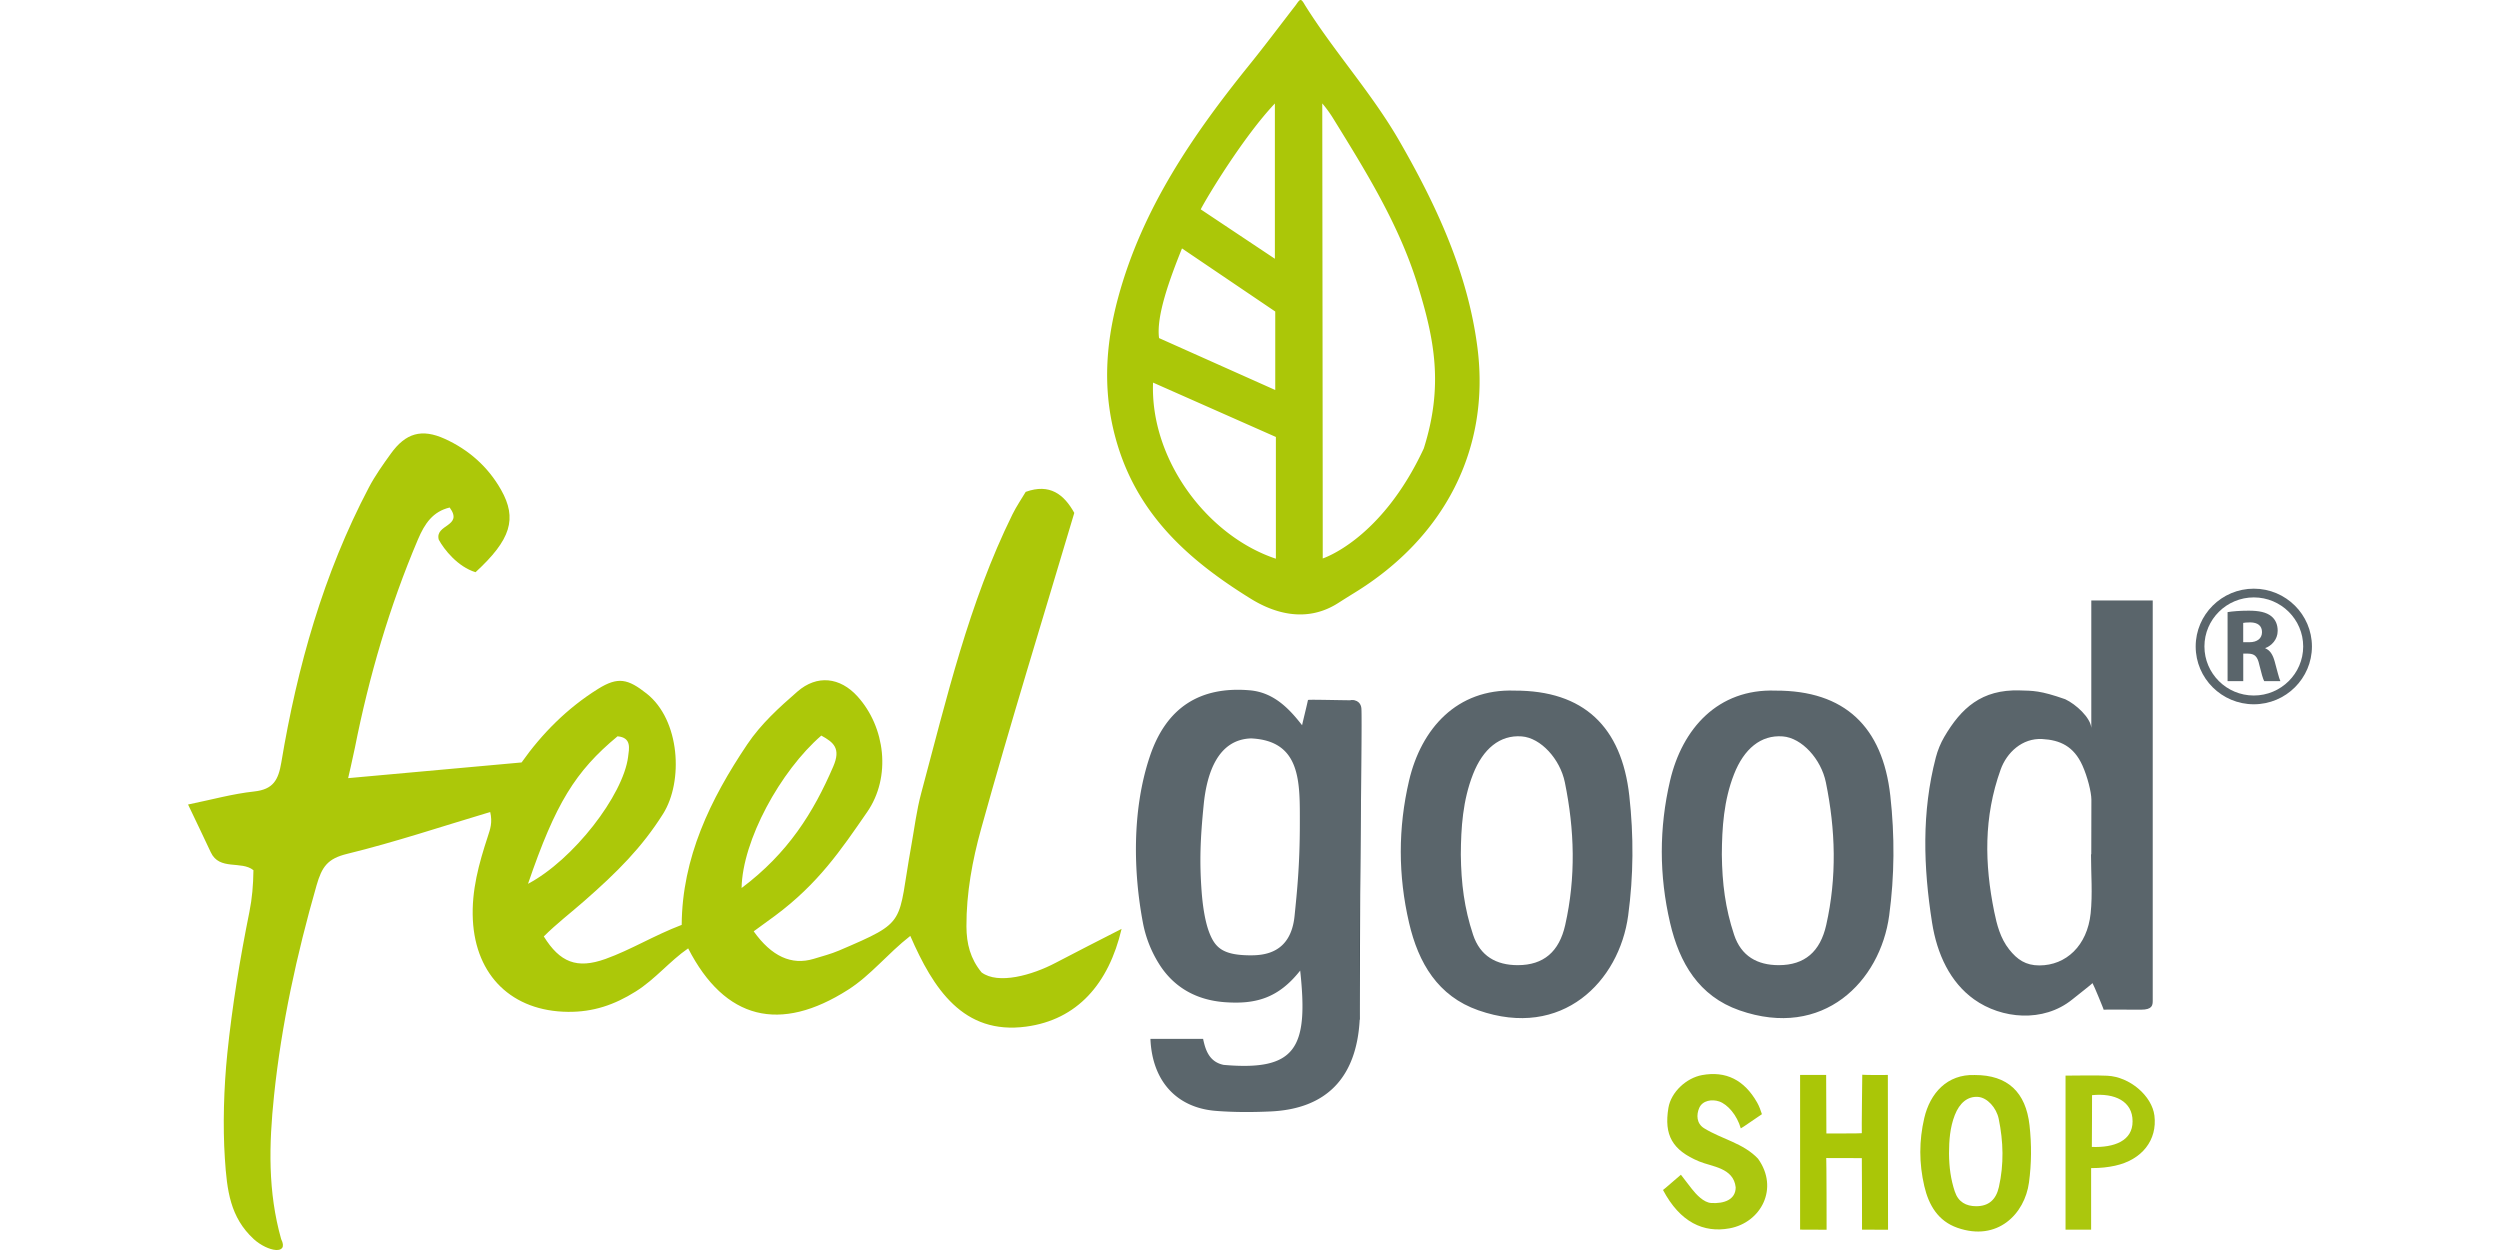 <?xml version="1.0"?>
<svg xmlns="http://www.w3.org/2000/svg" id="prefix__Ebene_2" viewBox="-86.03 0 1143.62 571.81"><defs><style>.prefix__cls-7{fill:#5a656b}</style></defs><g id="prefix__Ebene_1-2"><path fill="#abc70f" d="M719.96 509.68c-.11-.01-9.62 6.67-9.67 6.5-1.72-6.06-6-11-9.89-12.33-3.15-1.08-7.63-.57-9.16 3.06-1.26 2.98-1.3 7 2.28 9.21 8.07 4.99 17.97 6.8 24.66 13.93 9.69 13.48 1.42 29.18-13 31.85-11.91 2.2-22.64-2.75-30.47-17.54.05.11 8.13-7.01 8.19-6.98.11.05 2.01 2.71 4.95 6.42 2.11 2.67 5.44 6.29 8.92 6.51 5.85.37 11.19-1.51 11.19-7.17-.98-8.99-10.83-9.39-16.72-11.85-12.36-5.17-16.1-12.1-14.06-24.48 1.19-7.24 8.2-13.69 15.39-15.01 10.86-1.98 19.28 2.14 25.2 12.56.95 1.67 1.64 3.59 2.19 5.33Z"/><path fill="#aac607" d="M737.43 491.74h11.91c0-.11.11 26.01.11 26.77.32-.02 16.24.02 16.2-.13-.11-.43.21-26.65.21-26.75 0 .11 9.59.21 11.7.09 0 21.63.09 49.81.09 70.82-.05.02-11.87-.07-11.9-.03-.02.03 0-32.62-.09-32.72-.08-.08-15.05 0-16.28-.05.11-.11.21 32.75.16 32.8-1.81 0-11.55-.05-12.12-.05v-70.75Z"/><path fill="#404e55" d="M535.96 466.46c-6.2-1.26-4.1-6.18-4.1-9.87-.07-45.42-.03-90.83-.01-136.25 4.97.18 4.71 3.64 4.69 7.19-.22 46.31-.4 92.62-.58 138.93Z"/><path fill="#acc809" d="M30.04 566.82c-10.84-10.02-12.25-22.29-13.21-36.95s-.5-32.14 1.13-48.02c2.23-21.7 5.79-43.32 10.1-64.71 1.25-6.23 1.75-12.16 1.85-19.07-5.52-4.5-15.56.3-19.52-8.2-3.14-6.74-6.38-13.43-10.39-21.85 10.77-2.2 20.41-4.9 30.23-5.96 8.72-.94 11.08-5.23 12.43-13.28 7.31-43.81 19.26-86.25 40.05-125.79 2.85-5.42 6.46-10.48 10.05-15.47 6.78-9.42 14.1-11.59 24.74-6.75 10.92 4.97 19.71 12.76 25.65 23.23 7.54 13.28 4.52 22.87-11.64 37.75-8.17-2.48-14.45-10.46-16.83-14.89-1.89-7.13 11.44-5.89 5-14.7-7.68 1.84-11.4 7.28-14.5 14.57-13.08 30.77-22.39 62.68-28.87 95.37-.9 4.56-3.12 13.99-3.08 13.86 26.19-2.37 52.56-4.76 79.34-7.18 9.27-13.12 20.81-24.8 35.01-33.66 9.12-5.69 13.65-4.59 22.22 2.17 15.3 12.08 16.85 40.18 7.48 55.03-9.67 15.33-20.8 26.49-36.11 39.9-6.31 5.53-12.54 10.27-18.44 16.15 7.36 11.83 15.09 15.02 28.25 10.29 11.71-4.22 22.1-10.72 34.84-15.58.17-30.63 13.04-57.4 30.02-82.63 6.28-9.33 14.57-16.83 22.92-24.1 8.97-7.81 19.5-6.57 27.45 2.19 12.79 14.1 15.52 36.88 4.47 52.88-12.05 17.46-22.39 32.8-42.19 47.51-3.33 2.47-6.73 4.89-9.74 7.1q12.25 17.2 27.45 12.59c3.89-1.19 7.88-2.22 11.61-3.81 31.9-13.66 26.49-11.7 33.01-47.82 1.5-8.32 2.43-16.22 4.55-24.13 11.62-43.28 21.77-87.05 41.76-127.58 1.8-3.65 4.13-7.05 6.05-10.28 11.03-3.99 17.56 1.19 22.23 9.62-14.36 48.29-29.23 96.23-42.64 144.58-3.97 14.31-6.76 29.3-6.7 44.56.03 7.97 1.79 14.83 6.92 21.06 7.54 5.64 23.06 1.33 33.89-4.39 9.49-5.01 19.08-9.83 30.16-15.52-5.9 25.14-20.29 41.57-43.66 44.71-28.78 3.87-42.48-17.33-52.99-41.5-10.53 8.23-17.98 17.95-28.44 24.62-31.1 19.85-56.35 13.87-73.18-18.92-8.54 5.91-15.01 14.09-23.98 19.72-9.83 6.18-19.51 9.43-30.96 9.32-25.58-.24-42.27-16.48-43.55-42.1-.67-13.38 2.79-25.8 6.85-38.15 1.1-3.35 2.2-6.37 1.09-11.16-21.91 6.53-43.46 13.76-65.46 19.14-8.96 2.19-11.53 5.88-14 14.49-9.04 31.53-16.04 63.58-19.42 96.02-2.37 22.68-2.85 44.05 3.25 65.72 3.71 7.41-6.06 5.85-12.54 0Zm265.11-216.2c3.54-8.21.26-11-5.48-14.13-18.72 16.22-36.09 48.01-36.46 69.73 21.28-15.93 32.89-34.59 41.94-55.6Zm-93.86-4.4c.48-3.75 1.7-8.83-4.83-9.4-19.31 16.02-28.36 30.67-40.95 67.48 20.76-10.97 43.53-40.51 45.79-58.09Z"/><path fill="#abc708" d="M510.91 2.32c13.38 21.4 30.51 40.16 43.17 62.12 17.12 29.71 31.45 60.65 35.77 94.79 5.86 46.36-15.26 86.81-56.38 112.01a551.07 551.07 0 0 0-7.39 4.64c-14.87 9.47-29.84 4.26-39.91-1.97-27.36-16.94-50.66-37.15-60.79-69.75-7.2-23.15-6.02-45.55.14-68.22 10.98-40.44 34.02-74.13 59.92-106.2 7.27-9 14.23-18.3 21.31-27.45 1.99-2.84 2.26-3.3 4.16.02Zm54.37 202.82c9.08-28.68 4.9-49.86-2.78-74.72-8.58-27.78-23.66-51.93-38.72-76.33-2.4-3.89-4.93-6.78-4.94-6.77 0 .04.27 208.17.21 208.16-.1-.03 26.72-8.35 46.23-50.34Zm-67.66 50.44v-55.69c-19.1-8.45-37.66-16.67-56.19-24.87-1.36 35.22 24.84 70.16 56.19 80.56Zm-53.44-100.92c17.38 7.77 34.61 15.47 53.15 23.75v-35.9l-42.66-28.87c-5.77 14.34-11.83 31.03-10.49 41.02Zm52.98-36.28V47.34c-14.43 15.25-31.08 42.85-33.92 48.43 12.46 8.3 23.05 15.36 33.92 22.6Z"/><path fill="#5b666c" d="M535.96 466.46c-1.43 26.49-15.19 40.8-40.78 41.97-8.33.38-16.74.4-25.04-.26-17.94-1.42-29.12-13.65-29.91-32.93h24.1c1.08 5.21 2.86 10.54 9.4 11.89 33.28 2.91 38.82-7.78 35.01-43.14-9.9 12.52-20.15 15.5-34.44 14.46-12.95-.94-23.33-6.7-30.1-17.48a54.36 54.36 0 0 1-7.41-18.88c-4.27-22.53-5.2-51.21 3.2-76.16 7.5-22.29 22.91-32.09 45.68-30.15 11.29.96 18.4 8.89 23.94 15.98.73-3.37 1.78-7.34 2.69-11.53-.09-.29 9.78 0 19.55.11 1.56-.34 4.67.33 4.9 3.89.51 8.12-1.56 130.67-.78 142.23Zm-71.34-98.57c-1.62 16.11-1.96 26.46-.97 39.9.41 5.48 1.36 13.3 3.53 18.88 2.66 6.85 6.21 10.19 18.22 10.34 6.53.08 18.99-.68 20.76-17.95 1.15-11.3 2.42-23.49 2.42-42.23s.79-37.95-22.29-39.05c-15.18.47-20.24 15.86-21.67 30.11Z"/><path d="M871.18 449.73c-.28.42-6.25 5.06-9.32 7.53-13.21 10.64-32.27 8.89-44.86-.11-10.92-7.81-16.95-20.68-19.21-35.09-3.99-25.42-4.81-50.53 1.72-75.58.85-3.25 2.17-6.5 3.87-9.4 7.7-13.13 17.05-21.77 34.49-21.25 6.07.18 9.28-.03 20.83 4.03 5 2.36 11.54 8.41 11.93 13.09v-58.28h28.1v183.16c-.03 1.93-.13 4.06-5.38 4.05-6.19-.01-17.21-.11-17.06.04.21.21-4.54-11.37-5.12-12.21Zm-.56-58.94c0-8.32.07-16.64.05-24.96 0-3.44-1.8-10.57-4.11-15.69-3.95-8.76-10.21-11.62-18.34-12.07-9.21-.52-16.28 6.21-19.06 13.96-7.83 21.78-7.37 43.2-2.94 65.04 1.21 5.95 2.81 12.15 6.82 17.22 3.69 4.68 7.61 7.35 13.84 7.34 12.16-.01 21.9-8.98 23.45-23.8.93-8.92.17-18.01.17-27.02h.12Zm-263.8-74.87c31.6-.1 48.96 16.54 52.47 48.09 2.05 18.42 1.93 36.66-.52 54.81-4.07 30.05-30.09 56.81-68.54 43.34-18.47-6.47-27.41-21.6-31.68-39.98-5.05-21.73-5.08-43.39 0-65.12 5.56-23.74 21.89-42.08 48.26-41.14Zm-19 111.67c3.24 9.79 10.63 13.92 20.44 13.92 11.86 0 18.97-6.18 21.71-18.37 4.92-21.86 4.29-43.49-.16-65.26-2.18-10.64-10.99-20.36-19.74-21.02-9.98-.76-17.73 5.7-22.28 17.32-4.69 11.98-5.5 24.45-5.57 36.78.15 13.19 1.59 24.53 5.6 36.62Zm138.4-111.67c31.6-.1 48.96 16.54 52.47 48.09 2.05 18.42 1.93 36.66-.52 54.81-4.07 30.05-30.09 56.81-68.54 43.34-18.47-6.47-27.41-21.6-31.68-39.98-5.05-21.73-5.08-43.39 0-65.12 5.56-23.74 21.89-42.08 48.26-41.14Zm-19 111.67c3.24 9.79 10.63 13.92 20.44 13.92 11.86 0 18.97-6.18 21.71-18.37 4.92-21.86 4.29-43.49-.16-65.26-2.18-10.64-10.99-20.36-19.74-21.02-9.98-.76-17.73 5.7-22.28 17.32-4.69 11.98-5.5 24.45-5.57 36.78.15 13.19 1.59 24.53 5.6 36.62Z" class="prefix__cls-7"/><path fill="#abc70d" d="M870.55 534.34v28.18s-11.68-.02-11.7 0v-70.48c6.95 0 13.03-.23 19.09.05 10.31.48 20.46 9.24 21.57 18.26 1.37 11.11-5.61 20.21-18.04 22.91-3.12.68-6.5 1.09-10.93 1.09Zm.33-9.68c10.33.39 18.68-2.82 18.63-11.71.06-9.17-8.15-13.03-18.54-11.97.06.06-.09 23.35-.09 23.68Z"/><path fill="#a8c60c" d="M817.3 491.77c15.1-.05 23.39 7.9 25.07 22.98.98 8.8.92 17.52-.25 26.19-1.94 14.36-14.38 27.15-32.75 20.71-8.82-3.09-13.1-10.32-15.14-19.1-2.41-10.38-2.43-20.73 0-31.12 2.65-11.34 10.46-20.11 23.06-19.66Zm-9.08 53.36c1.55 4.68 5.08 6.65 9.77 6.65 5.67 0 9.06-2.95 10.37-8.78 2.35-10.44 2.05-20.78-.08-31.18-1.04-5.08-5.25-9.73-9.43-10.04-4.77-.36-8.47 2.72-10.65 8.28-2.24 5.72-2.63 11.68-2.66 17.58.07 6.3.76 11.72 2.67 17.5Z"/><path d="M944.97 322.17c-14.66 0-26.59-11.86-26.59-26.44s11.93-26.44 26.59-26.44 26.59 11.86 26.59 26.44-11.93 26.44-26.59 26.44Zm0-48.89c-12.46 0-22.59 10.07-22.59 22.44s10.13 22.44 22.59 22.44 22.59-10.07 22.59-22.44-10.13-22.44-22.59-22.44Z" class="prefix__cls-7"/><path d="M932.96 280.01c2.33-.38 5.79-.66 9.64-.66 4.75 0 8.07.71 10.35 2.52 1.9 1.52 2.94 3.75 2.94 6.69 0 4.08-2.9 6.88-5.65 7.88v.14c2.23.9 3.46 3.04 4.27 5.98 1 3.61 1.99 7.78 2.61 9.02h-7.4c-.52-.9-1.28-3.51-2.23-7.45-.85-3.99-2.23-5.08-5.17-5.13h-2.18v12.58h-7.17v-31.56Zm7.17 13.77h2.85c3.61 0 5.74-1.8 5.74-4.61 0-2.94-1.99-4.41-5.32-4.46-1.76 0-2.75.14-3.28.24v8.83Z" class="prefix__cls-7"/></g></svg>
